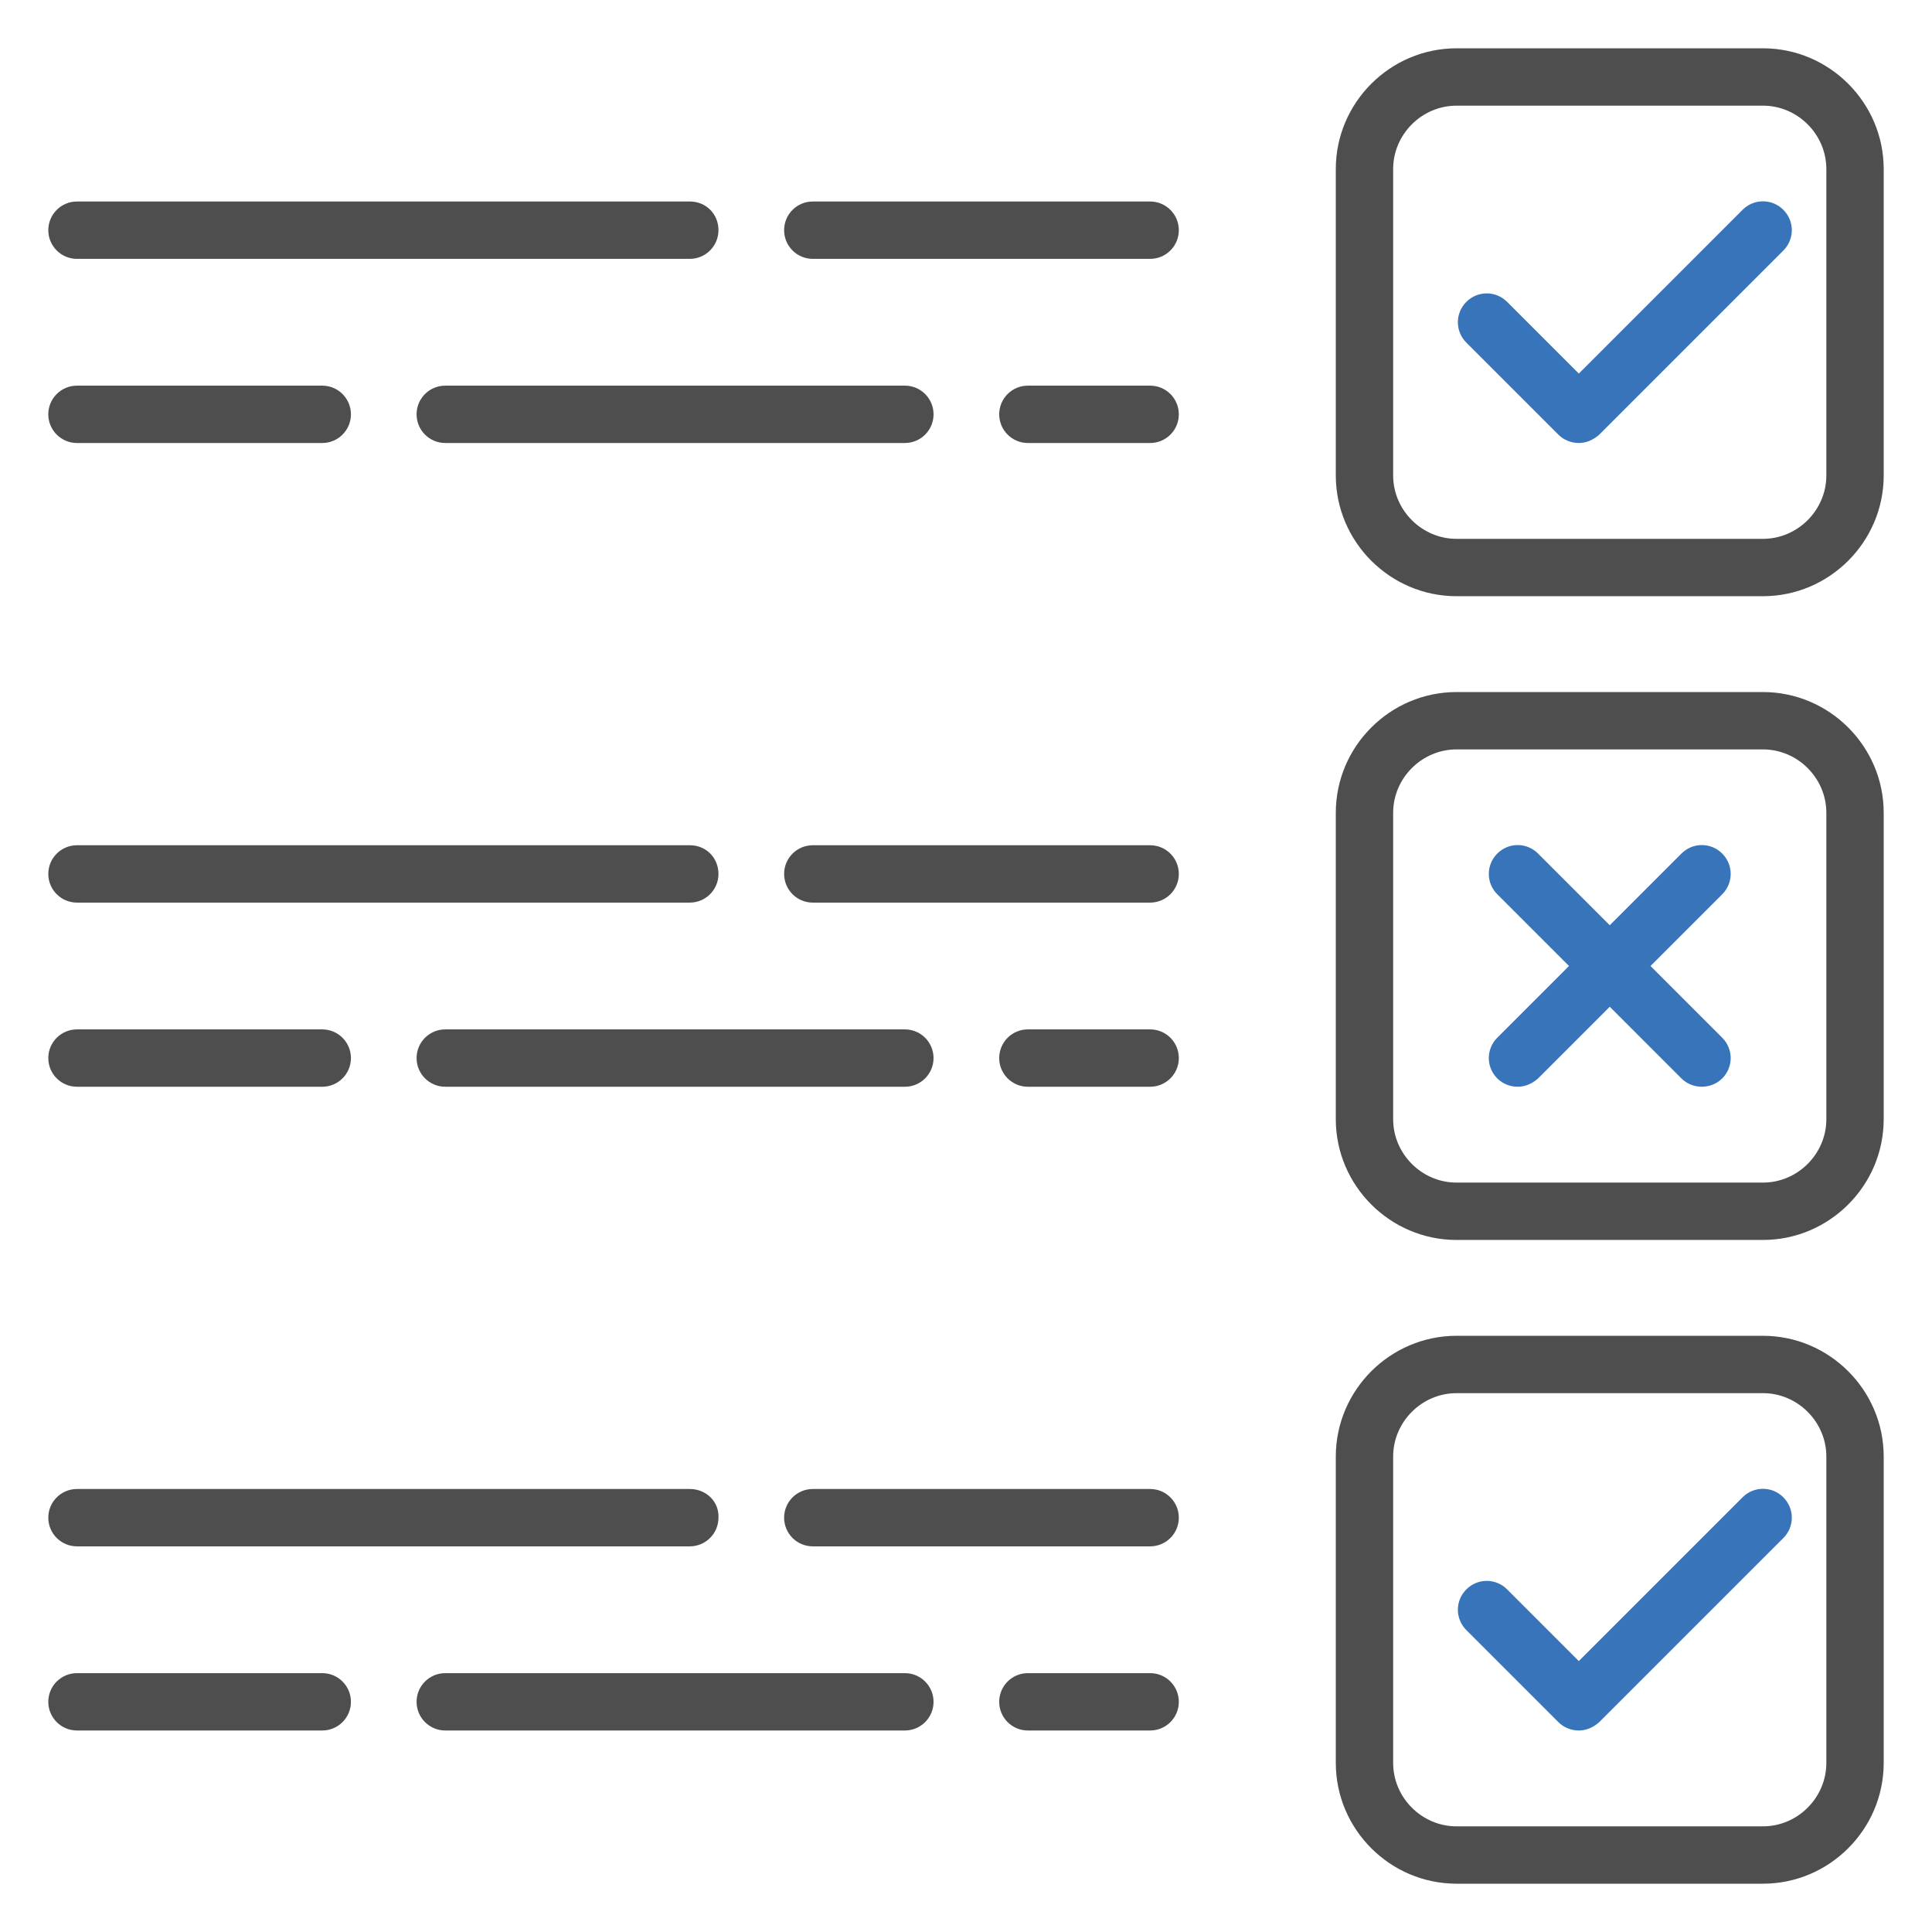 <?xml version="1.0" encoding="utf-8"?>
<!-- Generator: Adobe Illustrator 19.0.0, SVG Export Plug-In . SVG Version: 6.00 Build 0)  -->
<svg version="1.1" id="Layer_1" xmlns="http://www.w3.org/2000/svg" xmlns:xlink="http://www.w3.org/1999/xlink" x="0px" y="0px"
	 viewBox="0 0 256 256" style="enable-background:new 0 0 256 256;" xml:space="preserve">
<style type="text/css">
	.st0{fill:#4F4E4E;}
	.st1{fill:#3774B9;}
</style>
<g id="XMLID_1359_">
	<g id="XMLID_1307_">
		<g id="XMLID_1308_">
			<path id="XMLID_1309_" class="st0" d="M233.6,6.4H193c-8.8,0-16,7.2-16,16V63c0,8.8,7.2,16,16,16h40.6c8.8,0,16-7.2,16-16V22.4
				C249.6,13.6,242.4,6.4,233.6,6.4z M242,63c0,4.6-3.8,8.4-8.4,8.4H193c-4.6,0-8.4-3.8-8.4-8.4V22.4c0-4.6,3.8-8.4,8.4-8.4h40.6
				c4.6,0,8.4,3.8,8.4,8.4V63z"/>
		</g>
	</g>
	<g id="XMLID_1304_">
		<g id="XMLID_1305_">
			<path id="XMLID_1238_" class="st1" d="M236.3,27.8c-1.5-1.5-3.9-1.5-5.4,0l-21.7,21.7l-9.5-9.5c-1.5-1.5-3.9-1.5-5.4,0
				c-1.5,1.5-1.5,3.9,0,5.4l12.2,12.2c0.7,0.7,1.7,1.1,2.7,1.1c1,0,1.9-0.4,2.7-1.1l24.4-24.4C237.8,31.7,237.8,29.3,236.3,27.8z"/>
		</g>
	</g>
	<g id="XMLID_1299_">
		<g id="XMLID_1300_">
			<path id="XMLID_1301_" class="st0" d="M233.6,91.7H193c-8.8,0-16,7.2-16,16v40.6c0,8.8,7.2,16,16,16h40.6c8.8,0,16-7.2,16-16
				v-40.6C249.6,98.9,242.4,91.7,233.6,91.7z M242,148.3c0,4.6-3.8,8.4-8.4,8.4H193c-4.6,0-8.4-3.8-8.4-8.4v-40.6
				c0-4.6,3.8-8.4,8.4-8.4h40.6c4.6,0,8.4,3.8,8.4,8.4V148.3z"/>
		</g>
	</g>
	<g id="XMLID_1294_">
		<g id="XMLID_1295_">
			<path id="XMLID_1296_" class="st0" d="M233.6,177H193c-8.8,0-16,7.2-16,16v40.6c0,8.8,7.2,16,16,16h40.6c8.8,0,16-7.2,16-16V193
				C249.6,184.2,242.4,177,233.6,177z M242,233.6c0,4.6-3.8,8.4-8.4,8.4H193c-4.6,0-8.4-3.8-8.4-8.4V193c0-4.6,3.8-8.4,8.4-8.4h40.6
				c4.6,0,8.4,3.8,8.4,8.4V233.6z"/>
		</g>
	</g>
	<g id="XMLID_1291_">
		<g id="XMLID_1292_">
			<path id="XMLID_1233_" class="st1" d="M236.3,198.4c-1.5-1.5-3.9-1.5-5.4,0l-21.7,21.7l-9.5-9.5c-1.5-1.5-3.9-1.5-5.4,0
				c-1.5,1.5-1.5,3.9,0,5.4l12.2,12.2c0.7,0.7,1.7,1.1,2.7,1.1c1,0,1.9-0.4,2.7-1.1l24.4-24.4C237.8,202.3,237.8,199.9,236.3,198.4z
				"/>
		</g>
	</g>
	<g id="XMLID_1288_">
		<g id="XMLID_1289_">
			<path id="XMLID_1232_" class="st0" d="M91.4,26.7H10.2c-2.1,0-3.8,1.7-3.8,3.8s1.7,3.8,3.8,3.8h81.2c2.1,0,3.8-1.7,3.8-3.8
				S93.6,26.7,91.4,26.7z"/>
		</g>
	</g>
	<g id="XMLID_1285_">
		<g id="XMLID_1286_">
			<path id="XMLID_1231_" class="st0" d="M152.4,26.7h-44.7c-2.1,0-3.8,1.7-3.8,3.8s1.7,3.8,3.8,3.8h44.7c2.1,0,3.8-1.7,3.8-3.8
				S154.5,26.7,152.4,26.7z"/>
		</g>
	</g>
	<g id="XMLID_1282_">
		<g id="XMLID_1283_">
			<path id="XMLID_1230_" class="st0" d="M152.4,51.1h-16.2c-2.1,0-3.8,1.7-3.8,3.8s1.7,3.8,3.8,3.8h16.2c2.1,0,3.8-1.7,3.8-3.8
				S154.5,51.1,152.4,51.1z"/>
		</g>
	</g>
	<g id="XMLID_1279_">
		<g id="XMLID_1280_">
			<path id="XMLID_1229_" class="st0" d="M42.7,51.1H10.2c-2.1,0-3.8,1.7-3.8,3.8s1.7,3.8,3.8,3.8h32.5c2.1,0,3.8-1.7,3.8-3.8
				S44.8,51.1,42.7,51.1z"/>
		</g>
	</g>
	<g id="XMLID_1276_">
		<g id="XMLID_1277_">
			<path id="XMLID_1228_" class="st0" d="M119.9,51.1H59c-2.1,0-3.8,1.7-3.8,3.8s1.7,3.8,3.8,3.8h60.9c2.1,0,3.8-1.7,3.8-3.8
				S122,51.1,119.9,51.1z"/>
		</g>
	</g>
	<g id="XMLID_1273_">
		<g id="XMLID_1274_">
			<path id="XMLID_1227_" class="st0" d="M91.4,112H10.2c-2.1,0-3.8,1.7-3.8,3.8s1.7,3.8,3.8,3.8h81.2c2.1,0,3.8-1.7,3.8-3.8
				S93.6,112,91.4,112z"/>
		</g>
	</g>
	<g id="XMLID_1269_">
		<g id="XMLID_1270_">
			<path id="XMLID_1226_" class="st0" d="M152.4,112h-44.7c-2.1,0-3.8,1.7-3.8,3.8s1.7,3.8,3.8,3.8h44.7c2.1,0,3.8-1.7,3.8-3.8
				S154.5,112,152.4,112z"/>
		</g>
	</g>
	<g id="XMLID_1266_">
		<g id="XMLID_1267_">
			<path id="XMLID_1225_" class="st0" d="M152.4,136.4h-16.2c-2.1,0-3.8,1.7-3.8,3.8s1.7,3.8,3.8,3.8h16.2c2.1,0,3.8-1.7,3.8-3.8
				S154.5,136.4,152.4,136.4z"/>
		</g>
	</g>
	<g id="XMLID_1263_">
		<g id="XMLID_1264_">
			<path id="XMLID_1224_" class="st0" d="M42.7,136.4H10.2c-2.1,0-3.8,1.7-3.8,3.8s1.7,3.8,3.8,3.8h32.5c2.1,0,3.8-1.7,3.8-3.8
				S44.8,136.4,42.7,136.4z"/>
		</g>
	</g>
	<g id="XMLID_1260_">
		<g id="XMLID_1261_">
			<path id="XMLID_1220_" class="st0" d="M119.9,136.4H59c-2.1,0-3.8,1.7-3.8,3.8s1.7,3.8,3.8,3.8h60.9c2.1,0,3.8-1.7,3.8-3.8
				S122,136.4,119.9,136.4z"/>
		</g>
	</g>
	<g id="XMLID_1257_">
		<g id="XMLID_1258_">
			<path id="XMLID_1219_" class="st0" d="M91.4,197.3H10.2c-2.1,0-3.8,1.7-3.8,3.8c0,2.1,1.7,3.8,3.8,3.8h81.2
				c2.1,0,3.8-1.7,3.8-3.8C95.3,199,93.6,197.3,91.4,197.3z"/>
		</g>
	</g>
	<g id="XMLID_1254_">
		<g id="XMLID_1255_">
			<path id="XMLID_1218_" class="st0" d="M152.4,197.3h-44.7c-2.1,0-3.8,1.7-3.8,3.8c0,2.1,1.7,3.8,3.8,3.8h44.7
				c2.1,0,3.8-1.7,3.8-3.8C156.2,199,154.5,197.3,152.4,197.3z"/>
		</g>
	</g>
	<g id="XMLID_1251_">
		<g id="XMLID_1252_">
			<path id="XMLID_1217_" class="st0" d="M152.4,221.7h-16.2c-2.1,0-3.8,1.7-3.8,3.8s1.7,3.8,3.8,3.8h16.2c2.1,0,3.8-1.7,3.8-3.8
				S154.5,221.7,152.4,221.7z"/>
		</g>
	</g>
	<g id="XMLID_1248_">
		<g id="XMLID_1249_">
			<path id="XMLID_1241_" class="st0" d="M42.7,221.7H10.2c-2.1,0-3.8,1.7-3.8,3.8s1.7,3.8,3.8,3.8h32.5c2.1,0,3.8-1.7,3.8-3.8
				S44.8,221.7,42.7,221.7z"/>
		</g>
	</g>
	<g id="XMLID_1245_">
		<g id="XMLID_1246_">
			<path id="XMLID_1242_" class="st0" d="M119.9,221.7H59c-2.1,0-3.8,1.7-3.8,3.8s1.7,3.8,3.8,3.8h60.9c2.1,0,3.8-1.7,3.8-3.8
				S122,221.7,119.9,221.7z"/>
		</g>
	</g>
	<g id="XMLID_1215_">
		<g id="XMLID_1216_">
			<path id="XMLID_1243_" class="st1" d="M228.2,137.5l-9.5-9.5l9.5-9.5c1.5-1.5,1.5-3.9,0-5.4c-1.5-1.5-3.9-1.5-5.4,0l-9.5,9.5
				l-9.5-9.5c-1.5-1.5-3.9-1.5-5.4,0c-1.5,1.5-1.5,3.9,0,5.4l9.5,9.5l-9.5,9.5c-1.5,1.5-1.5,3.9,0,5.4c0.7,0.7,1.7,1.1,2.7,1.1
				c1,0,1.9-0.4,2.7-1.1l9.5-9.5l9.5,9.5c0.7,0.7,1.7,1.1,2.7,1.1c1,0,2-0.4,2.7-1.1C229.7,141.4,229.7,139,228.2,137.5z"/>
		</g>
	</g>
</g>
</svg>
